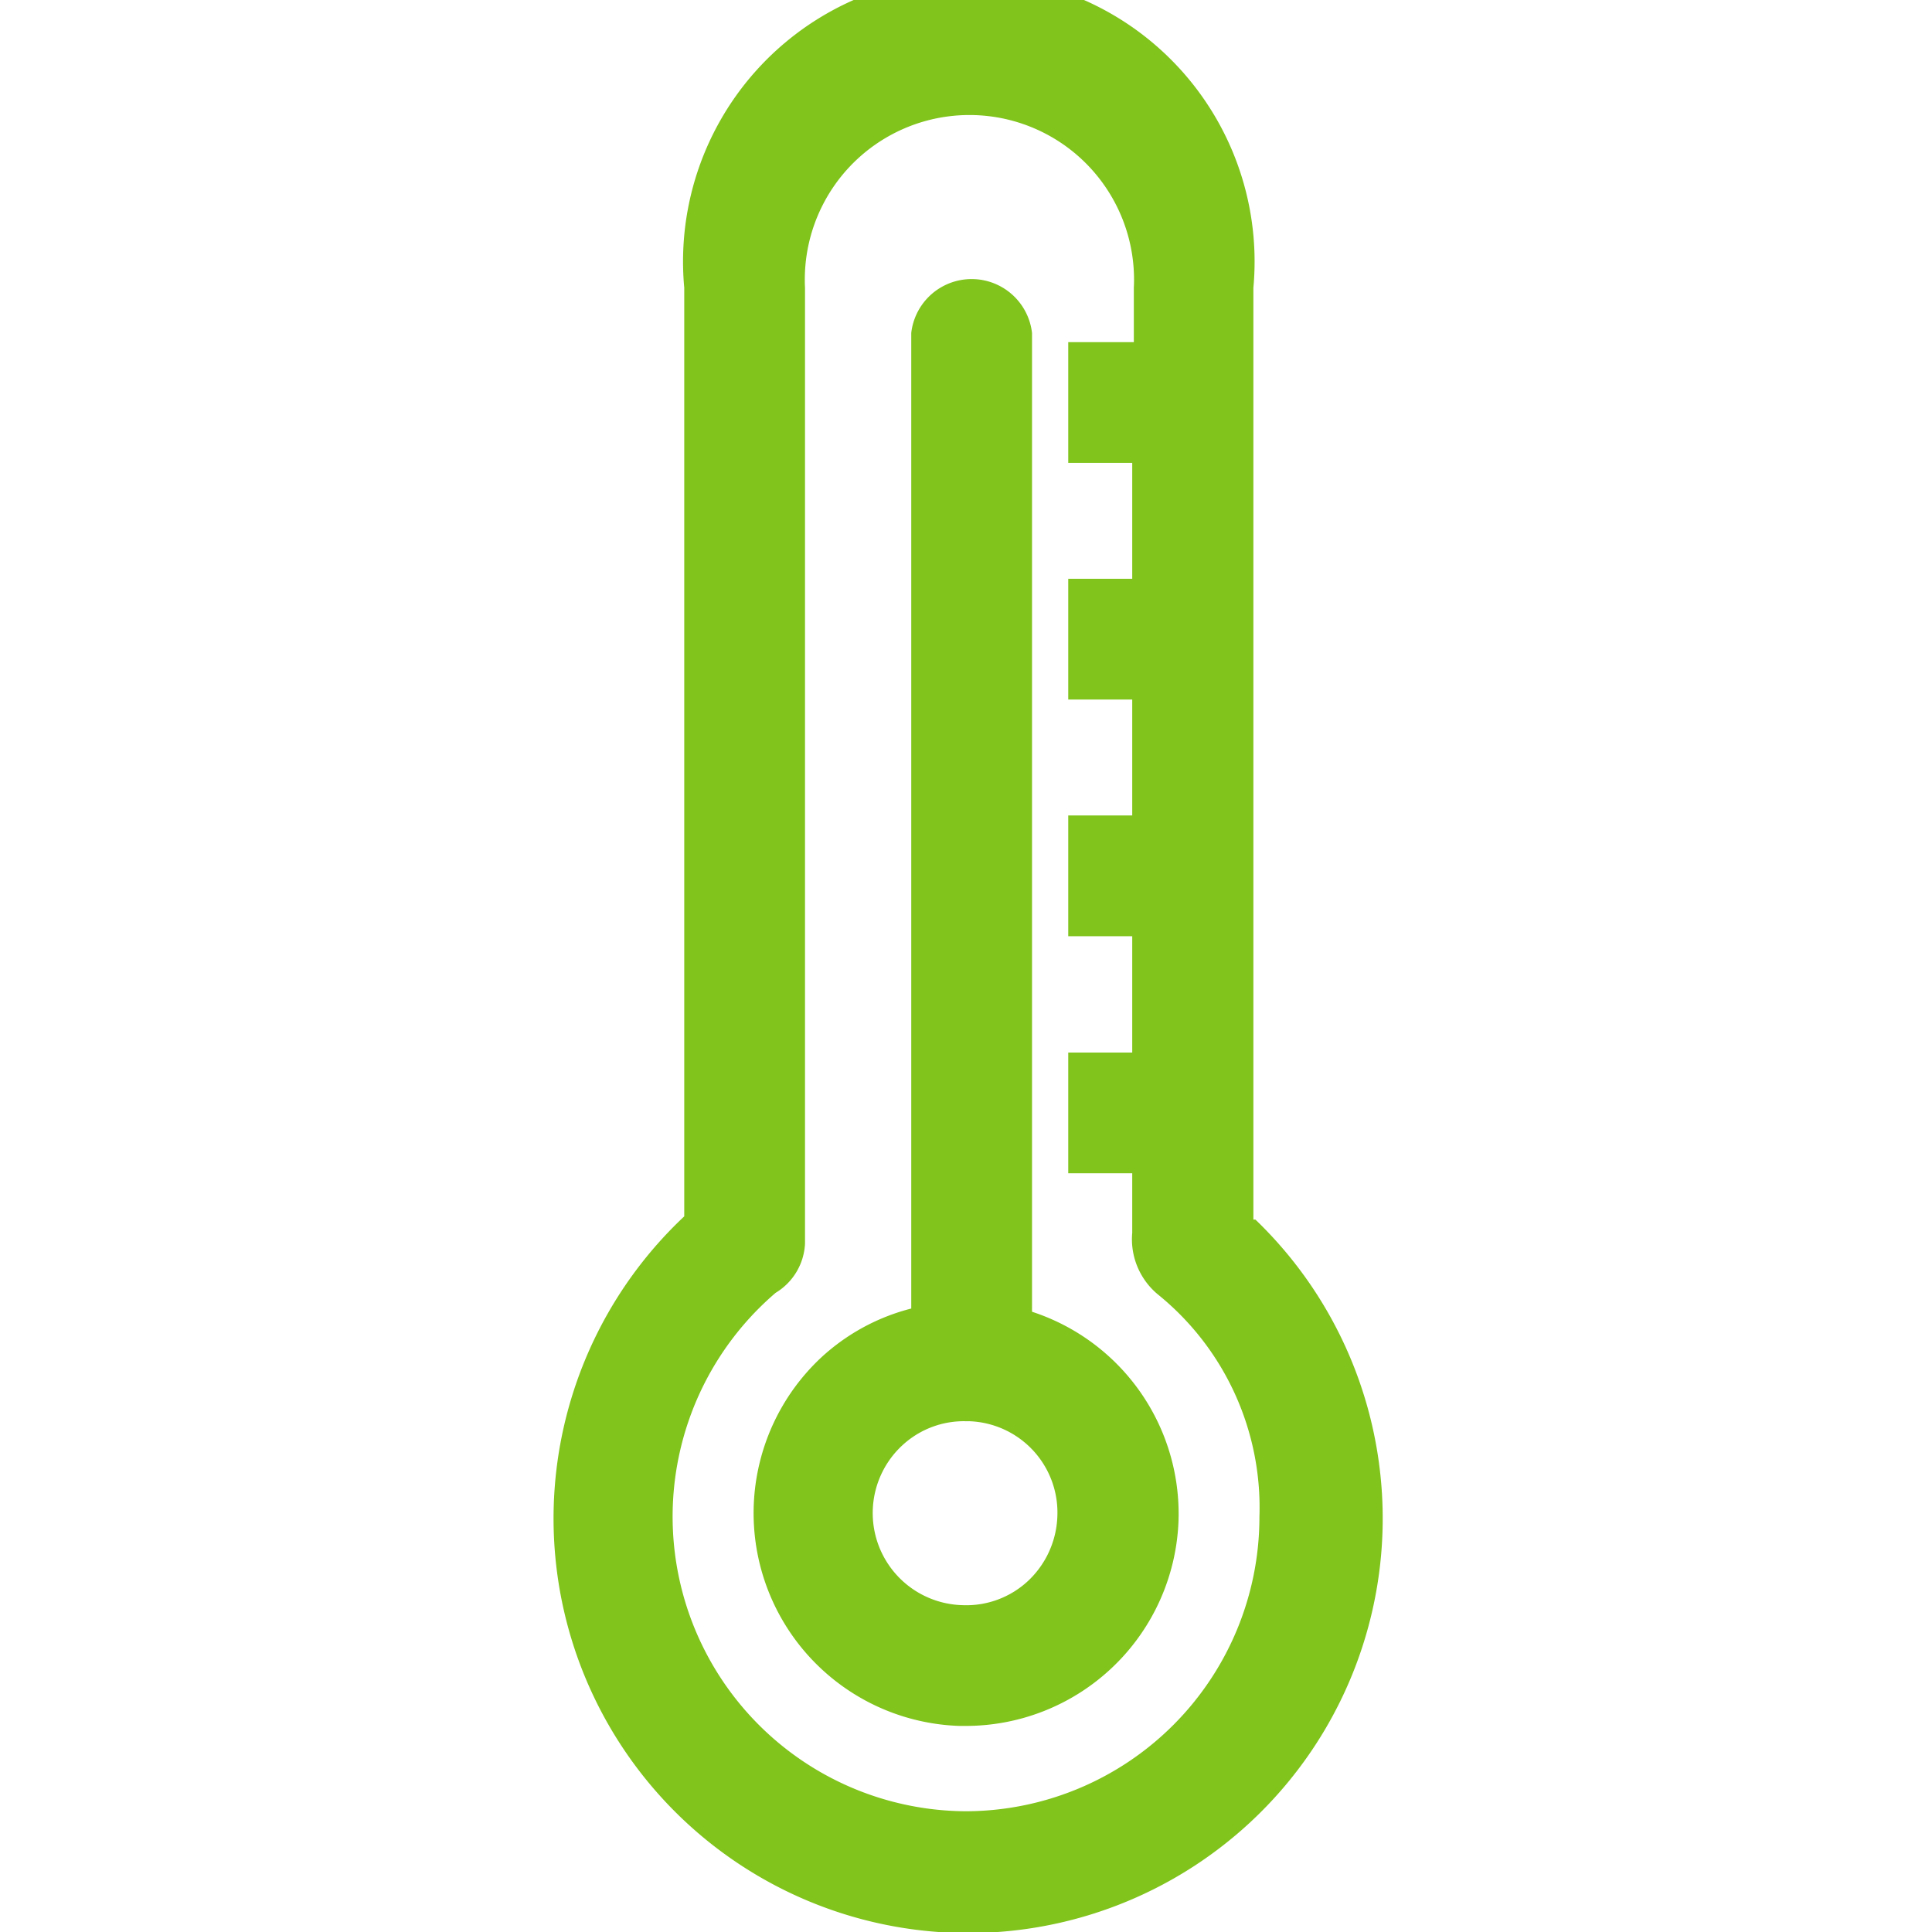 <?xml version="1.0" encoding="UTF-8"?> <svg xmlns="http://www.w3.org/2000/svg" id="Layer_1" data-name="Layer 1" viewBox="0 0 48 48"><defs><style>.cls-1{fill:#80c41c;}</style></defs><path class="cls-1" d="M31.14,30.3V7.15A7.1,7.1,0,1,0,17,7.15V30.22a10.3,10.3,0,1,0,14.19.08ZM24,45a7.32,7.32,0,0,1-4.73-12.88A1.51,1.51,0,0,0,20,30.9V7.15a4.09,4.09,0,1,1,8.17,0V8.5H26.54v3h1.59v2.88H26.54v3h1.59v2.88H26.54v3h1.59v2.89H26.54v3h1.59v1.48a1.78,1.78,0,0,0,.65,1.54,6.81,6.81,0,0,1,2.51,5.52A7.31,7.31,0,0,1,24,45Z"></path><path class="cls-1" d="M25.64,32.59V8.27a1.51,1.51,0,0,0-3,0V32.51a5.19,5.19,0,0,0-2.23,1.21,5.29,5.29,0,0,0,3.42,9.16H24a5.29,5.29,0,0,0,5.28-5.1A5.28,5.28,0,0,0,25.64,32.59Zm-.09,6.68a2.25,2.25,0,0,1-1.63.61,2.29,2.29,0,0,1-1.47-4A2.25,2.25,0,0,1,24,35.31h.08a2.27,2.27,0,0,1,2.19,2.36A2.31,2.31,0,0,1,25.55,39.27Z"></path></svg> 